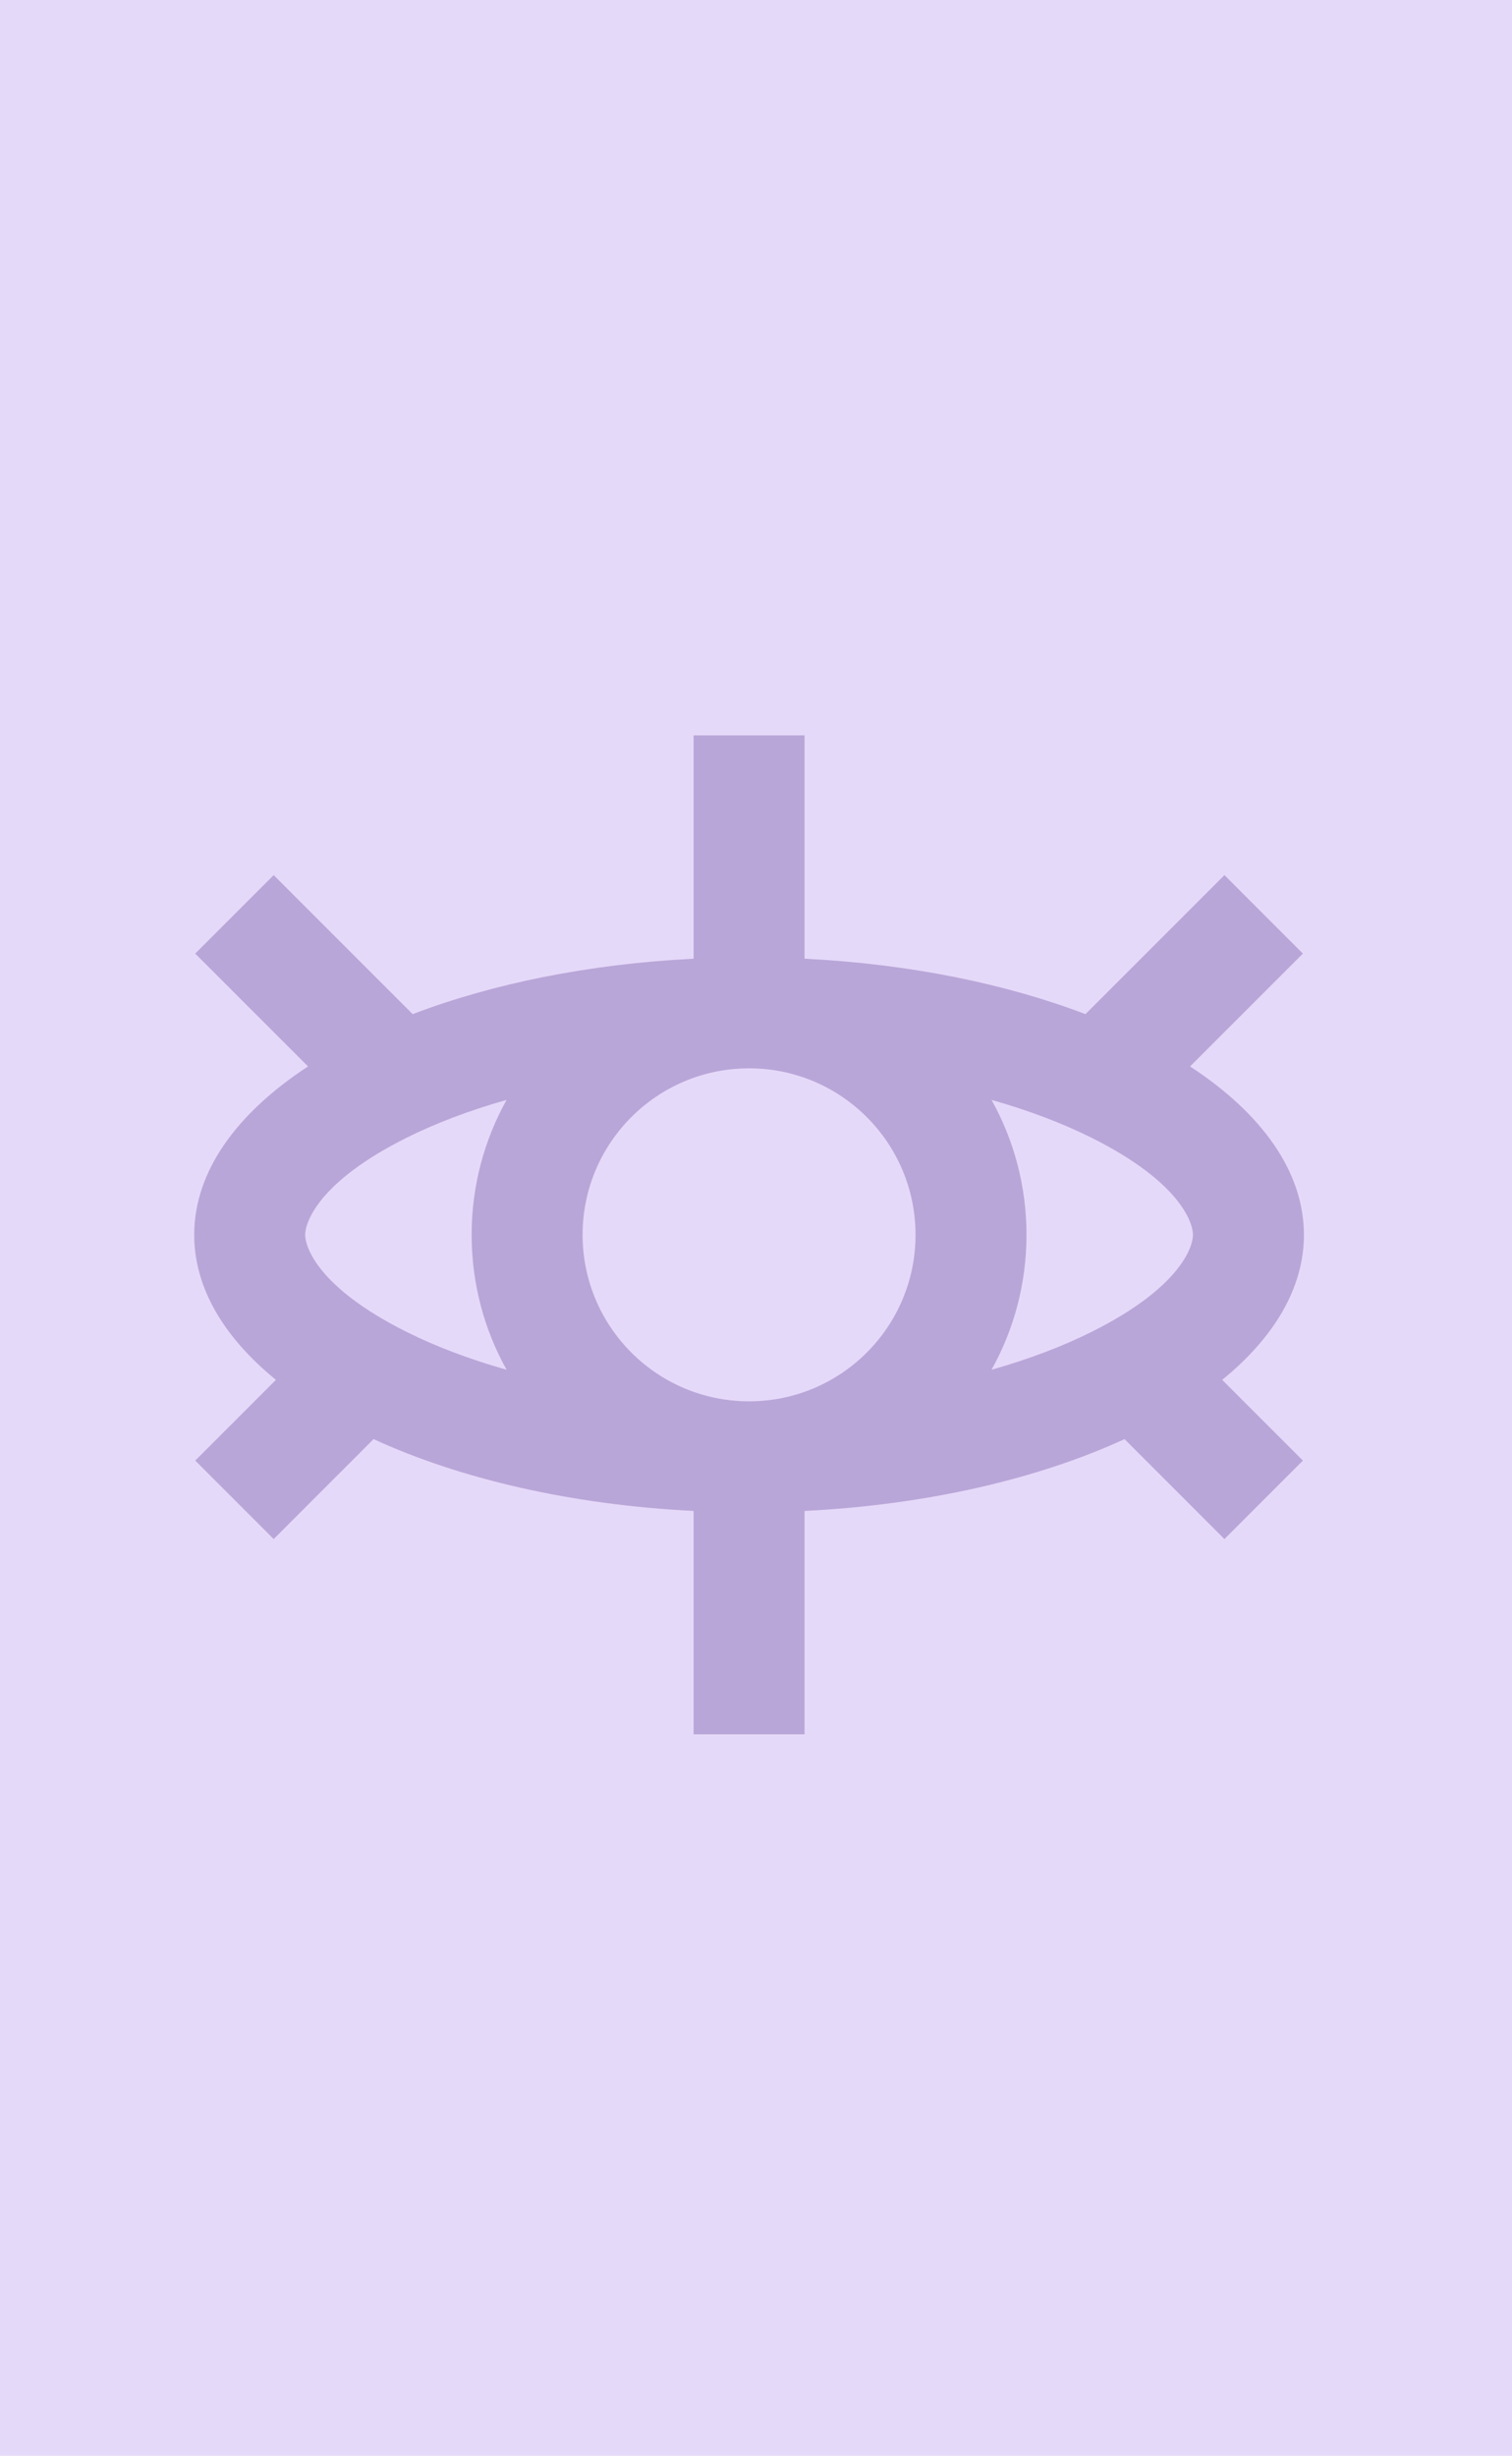 <svg width="109" height="177" viewBox="0 0 109 177" fill="none" xmlns="http://www.w3.org/2000/svg">
<rect width="109" height="177" fill="#E5D9F9"/>
<path fill-rule="evenodd" clip-rule="evenodd" d="M50 53V69.099C42.43 69.475 35.481 70.906 29.75 73.093L19.729 63.073L14.072 68.73L22.206 76.863C17.058 80.229 14 84.436 14 89C14 92.831 16.154 96.411 19.891 99.453L14.073 105.271L19.73 110.928L26.932 103.725C33.133 106.577 41.142 108.462 50 108.901V125H58V108.902C66.858 108.462 74.866 106.577 81.068 103.725L88.27 110.928L93.927 105.271L88.109 99.453C91.846 96.411 94 92.831 94 89C94 84.436 90.942 80.229 85.794 76.863L93.927 68.73L88.271 63.073L78.25 73.093C72.518 70.906 65.57 69.475 58 69.099V53L50 53ZM78.707 95.987C85.095 92.793 86 89.861 86 89C86 88.14 85.095 85.208 78.707 82.013C76.626 80.973 74.196 80.044 71.481 79.276C73.086 82.155 74 85.471 74 89C74 92.53 73.086 95.846 71.481 98.724C74.196 97.957 76.626 97.027 78.707 95.987ZM36.519 98.724C33.804 97.957 31.374 97.027 29.293 95.987C22.905 92.793 22 89.861 22 89C22 88.14 22.905 85.208 29.293 82.013C31.374 80.973 33.804 80.044 36.519 79.276C34.914 82.155 34 85.471 34 89C34 92.53 34.914 95.846 36.519 98.724ZM54 77C47.373 77 42 82.373 42 89C42 95.628 47.373 101 54 101C60.628 101 66 95.628 66 89C66 82.373 60.628 77 54 77C54 77 54 77 54 77Z" fill="#B9A6D8"/>
</svg>
